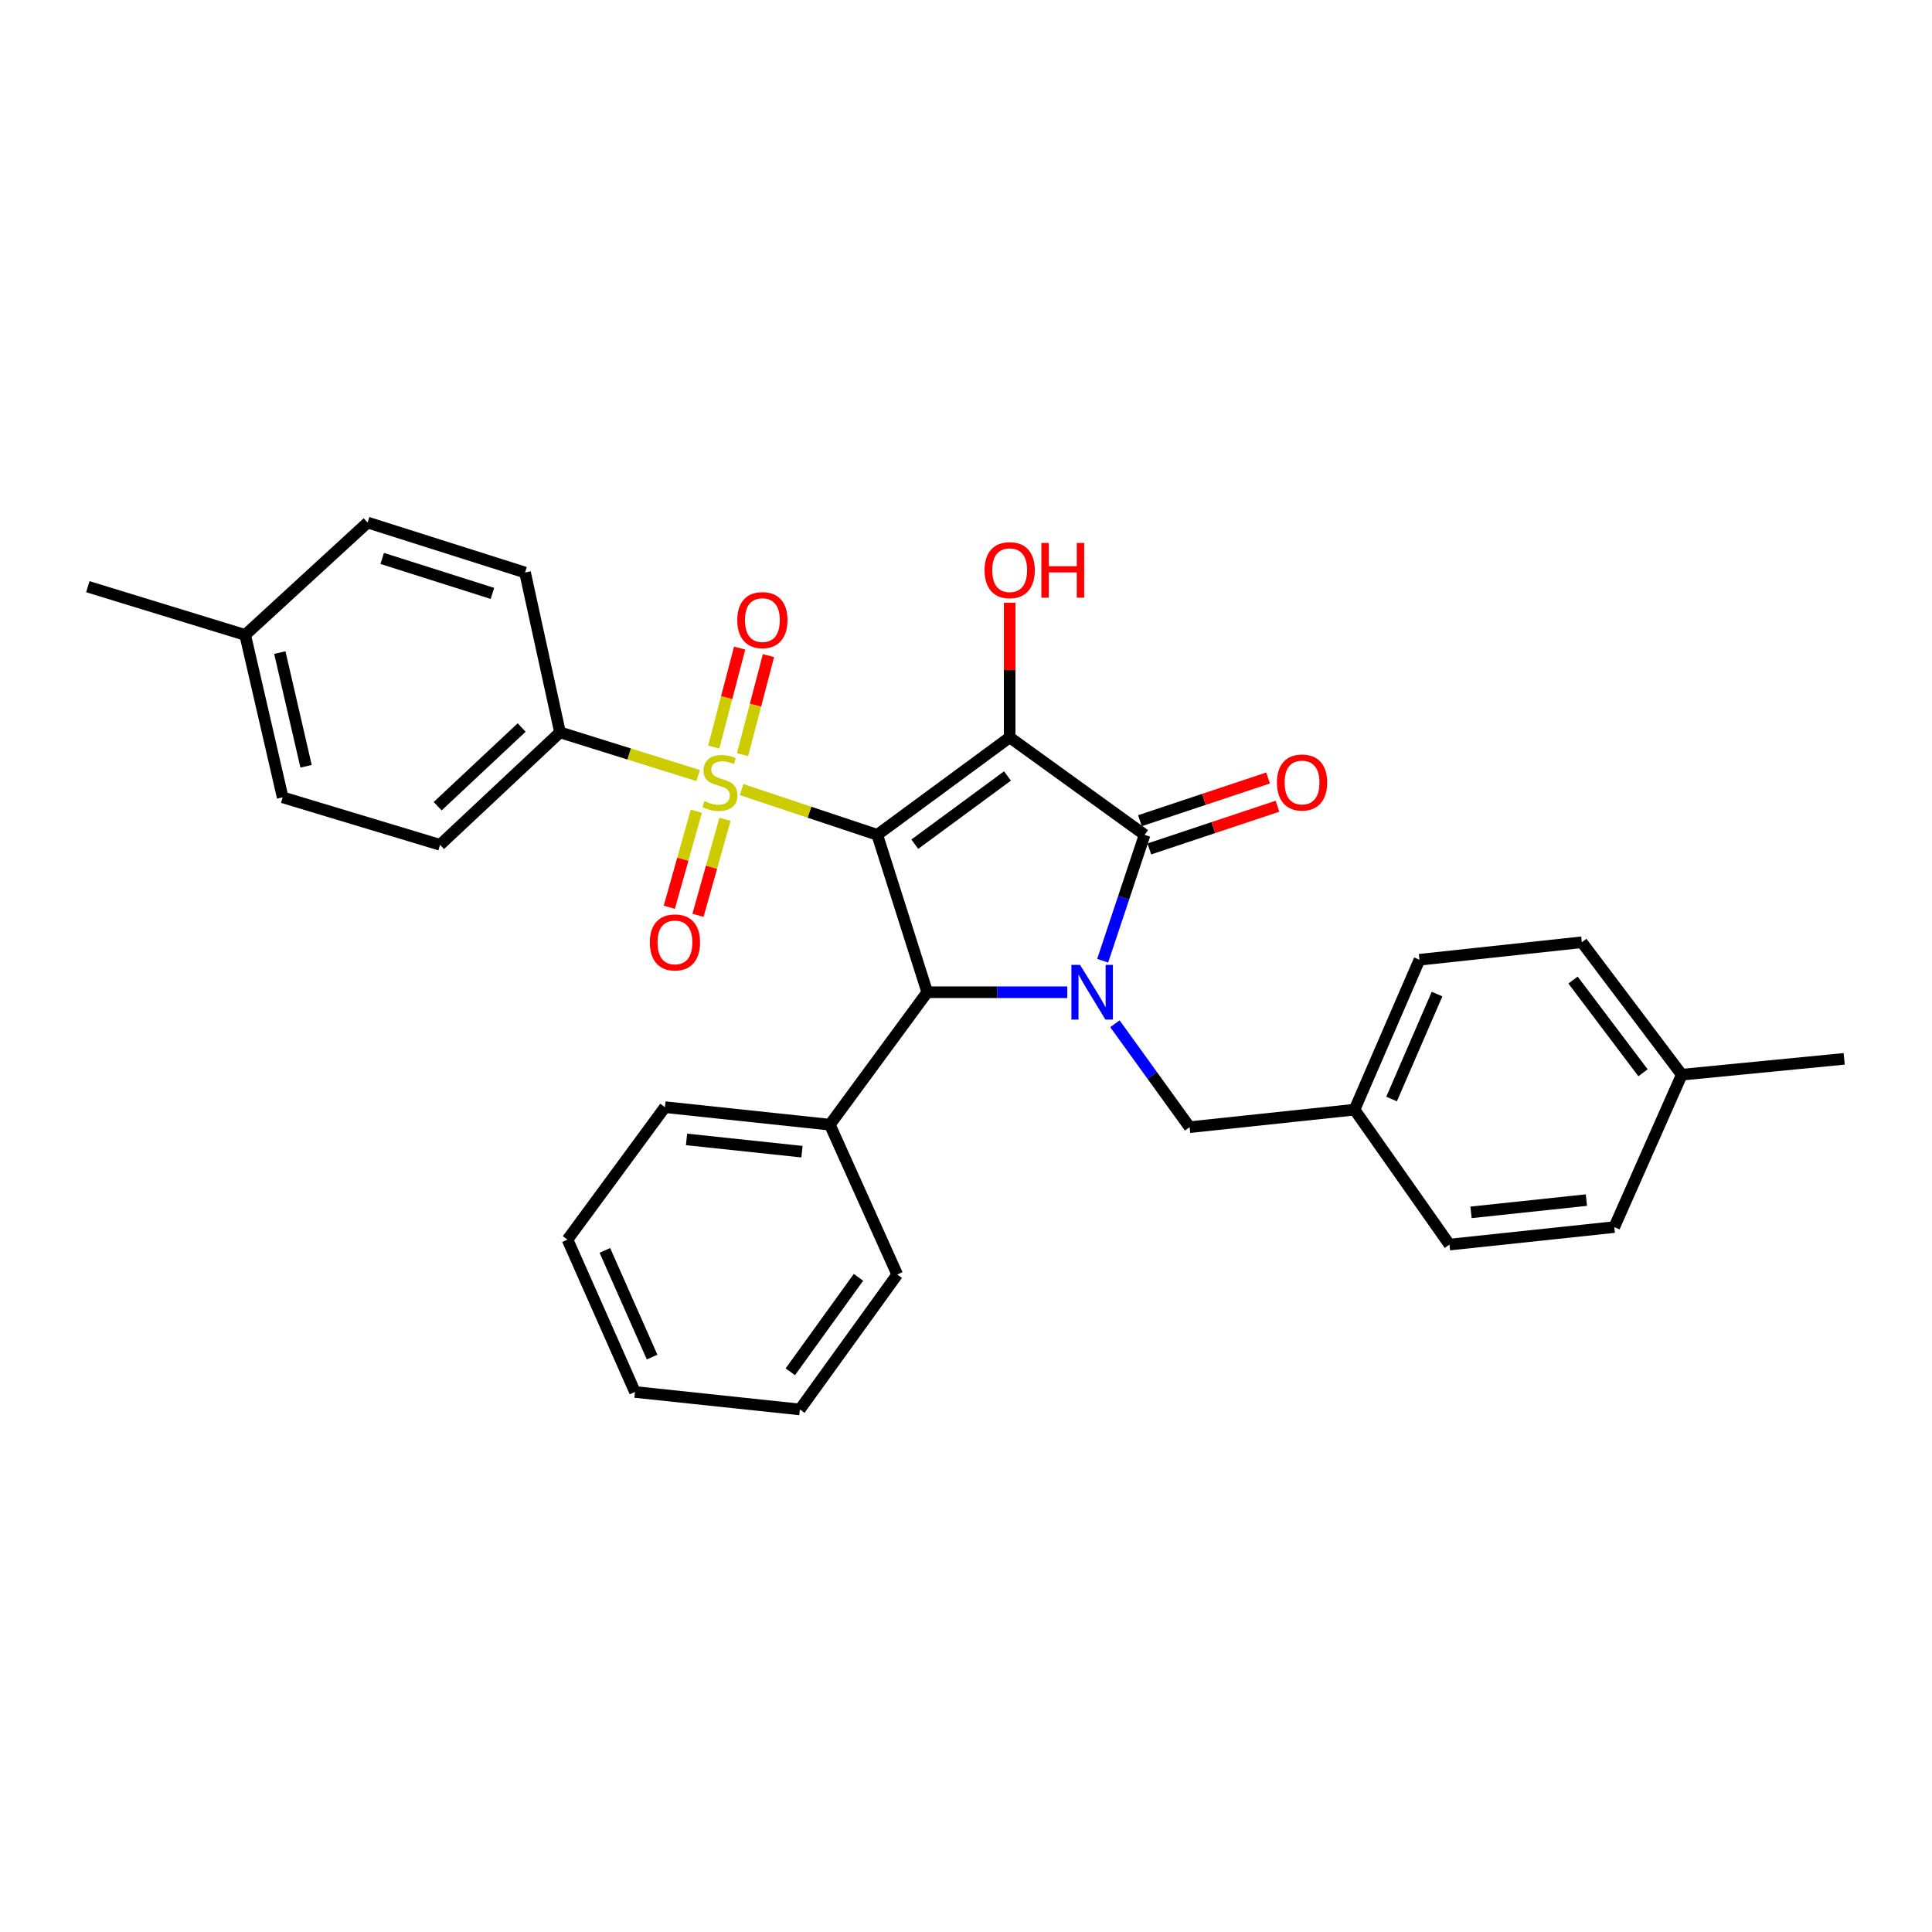 <?xml version='1.0' encoding='iso-8859-1'?>
<svg version='1.1' baseProfile='full'
              xmlns='http://www.w3.org/2000/svg'
                      xmlns:rdkit='http://www.rdkit.org/xml'
                      xmlns:xlink='http://www.w3.org/1999/xlink'
                  xml:space='preserve'
width='1000px' height='1000px' viewBox='0 0 1000 1000'>
<!-- END OF HEADER -->
<rect style='opacity:1.0;fill:#FFFFFF;stroke:none' width='1000' height='1000' x='0' y='0'> </rect>
<path class='bond-0' d='M 454.077,432.1 L 522.61,381.664' style='fill:none;fill-rule:evenodd;stroke:#000000;stroke-width:6px;stroke-linecap:butt;stroke-linejoin:miter;stroke-opacity:1' />
<path class='bond-0' d='M 473.495,436.951 L 521.468,401.646' style='fill:none;fill-rule:evenodd;stroke:#000000;stroke-width:6px;stroke-linecap:butt;stroke-linejoin:miter;stroke-opacity:1' />
<path class='bond-1' d='M 454.077,432.1 L 418.966,420.393' style='fill:none;fill-rule:evenodd;stroke:#000000;stroke-width:6px;stroke-linecap:butt;stroke-linejoin:miter;stroke-opacity:1' />
<path class='bond-1' d='M 418.966,420.393 L 383.855,408.686' style='fill:none;fill-rule:evenodd;stroke:#CCCC00;stroke-width:6px;stroke-linecap:butt;stroke-linejoin:miter;stroke-opacity:1' />
<path class='bond-4' d='M 454.077,432.1 L 479.942,513.583' style='fill:none;fill-rule:evenodd;stroke:#000000;stroke-width:6px;stroke-linecap:butt;stroke-linejoin:miter;stroke-opacity:1' />
<path class='bond-3' d='M 522.61,381.664 L 592.454,432.1' style='fill:none;fill-rule:evenodd;stroke:#000000;stroke-width:6px;stroke-linecap:butt;stroke-linejoin:miter;stroke-opacity:1' />
<path class='bond-10' d='M 522.61,381.664 L 522.61,346.816' style='fill:none;fill-rule:evenodd;stroke:#000000;stroke-width:6px;stroke-linecap:butt;stroke-linejoin:miter;stroke-opacity:1' />
<path class='bond-10' d='M 522.61,346.816 L 522.61,311.968' style='fill:none;fill-rule:evenodd;stroke:#FF0000;stroke-width:6px;stroke-linecap:butt;stroke-linejoin:miter;stroke-opacity:1' />
<path class='bond-5' d='M 361.38,401.427 L 325.621,390.252' style='fill:none;fill-rule:evenodd;stroke:#CCCC00;stroke-width:6px;stroke-linecap:butt;stroke-linejoin:miter;stroke-opacity:1' />
<path class='bond-5' d='M 325.621,390.252 L 289.861,379.077' style='fill:none;fill-rule:evenodd;stroke:#000000;stroke-width:6px;stroke-linecap:butt;stroke-linejoin:miter;stroke-opacity:1' />
<path class='bond-7' d='M 360.419,419.885 L 353.428,444.74' style='fill:none;fill-rule:evenodd;stroke:#CCCC00;stroke-width:6px;stroke-linecap:butt;stroke-linejoin:miter;stroke-opacity:1' />
<path class='bond-7' d='M 353.428,444.74 L 346.437,469.596' style='fill:none;fill-rule:evenodd;stroke:#FF0000;stroke-width:6px;stroke-linecap:butt;stroke-linejoin:miter;stroke-opacity:1' />
<path class='bond-7' d='M 375.259,424.059 L 368.268,448.914' style='fill:none;fill-rule:evenodd;stroke:#CCCC00;stroke-width:6px;stroke-linecap:butt;stroke-linejoin:miter;stroke-opacity:1' />
<path class='bond-7' d='M 368.268,448.914 L 361.278,473.77' style='fill:none;fill-rule:evenodd;stroke:#FF0000;stroke-width:6px;stroke-linecap:butt;stroke-linejoin:miter;stroke-opacity:1' />
<path class='bond-8' d='M 384.347,390.6 L 391.049,364.972' style='fill:none;fill-rule:evenodd;stroke:#CCCC00;stroke-width:6px;stroke-linecap:butt;stroke-linejoin:miter;stroke-opacity:1' />
<path class='bond-8' d='M 391.049,364.972 L 397.752,339.343' style='fill:none;fill-rule:evenodd;stroke:#FF0000;stroke-width:6px;stroke-linecap:butt;stroke-linejoin:miter;stroke-opacity:1' />
<path class='bond-8' d='M 369.432,386.7 L 376.135,361.071' style='fill:none;fill-rule:evenodd;stroke:#CCCC00;stroke-width:6px;stroke-linecap:butt;stroke-linejoin:miter;stroke-opacity:1' />
<path class='bond-8' d='M 376.135,361.071 L 382.838,335.442' style='fill:none;fill-rule:evenodd;stroke:#FF0000;stroke-width:6px;stroke-linecap:butt;stroke-linejoin:miter;stroke-opacity:1' />
<path class='bond-2' d='M 552.422,513.583 L 516.182,513.583' style='fill:none;fill-rule:evenodd;stroke:#0000FF;stroke-width:6px;stroke-linecap:butt;stroke-linejoin:miter;stroke-opacity:1' />
<path class='bond-2' d='M 516.182,513.583 L 479.942,513.583' style='fill:none;fill-rule:evenodd;stroke:#000000;stroke-width:6px;stroke-linecap:butt;stroke-linejoin:miter;stroke-opacity:1' />
<path class='bond-6' d='M 577.079,529.897 L 596.41,556.662' style='fill:none;fill-rule:evenodd;stroke:#0000FF;stroke-width:6px;stroke-linecap:butt;stroke-linejoin:miter;stroke-opacity:1' />
<path class='bond-6' d='M 596.41,556.662 L 615.741,583.427' style='fill:none;fill-rule:evenodd;stroke:#000000;stroke-width:6px;stroke-linecap:butt;stroke-linejoin:miter;stroke-opacity:1' />
<path class='bond-30' d='M 570.731,497.276 L 581.593,464.688' style='fill:none;fill-rule:evenodd;stroke:#0000FF;stroke-width:6px;stroke-linecap:butt;stroke-linejoin:miter;stroke-opacity:1' />
<path class='bond-30' d='M 581.593,464.688 L 592.454,432.1' style='fill:none;fill-rule:evenodd;stroke:#000000;stroke-width:6px;stroke-linecap:butt;stroke-linejoin:miter;stroke-opacity:1' />
<path class='bond-9' d='M 594.891,439.413 L 628.059,428.358' style='fill:none;fill-rule:evenodd;stroke:#000000;stroke-width:6px;stroke-linecap:butt;stroke-linejoin:miter;stroke-opacity:1' />
<path class='bond-9' d='M 628.059,428.358 L 661.227,417.303' style='fill:none;fill-rule:evenodd;stroke:#FF0000;stroke-width:6px;stroke-linecap:butt;stroke-linejoin:miter;stroke-opacity:1' />
<path class='bond-9' d='M 590.017,424.788 L 623.185,413.733' style='fill:none;fill-rule:evenodd;stroke:#000000;stroke-width:6px;stroke-linecap:butt;stroke-linejoin:miter;stroke-opacity:1' />
<path class='bond-9' d='M 623.185,413.733 L 656.353,402.678' style='fill:none;fill-rule:evenodd;stroke:#FF0000;stroke-width:6px;stroke-linecap:butt;stroke-linejoin:miter;stroke-opacity:1' />
<path class='bond-11' d='M 479.942,513.583 L 429.531,582.134' style='fill:none;fill-rule:evenodd;stroke:#000000;stroke-width:6px;stroke-linecap:butt;stroke-linejoin:miter;stroke-opacity:1' />
<path class='bond-12' d='M 289.861,379.077 L 227.768,437.273' style='fill:none;fill-rule:evenodd;stroke:#000000;stroke-width:6px;stroke-linecap:butt;stroke-linejoin:miter;stroke-opacity:1' />
<path class='bond-12' d='M 270.004,376.559 L 226.539,417.296' style='fill:none;fill-rule:evenodd;stroke:#000000;stroke-width:6px;stroke-linecap:butt;stroke-linejoin:miter;stroke-opacity:1' />
<path class='bond-13' d='M 289.861,379.077 L 271.764,296.335' style='fill:none;fill-rule:evenodd;stroke:#000000;stroke-width:6px;stroke-linecap:butt;stroke-linejoin:miter;stroke-opacity:1' />
<path class='bond-14' d='M 615.741,583.427 L 701.095,574.357' style='fill:none;fill-rule:evenodd;stroke:#000000;stroke-width:6px;stroke-linecap:butt;stroke-linejoin:miter;stroke-opacity:1' />
<path class='bond-23' d='M 429.531,582.134 L 344.177,573.064' style='fill:none;fill-rule:evenodd;stroke:#000000;stroke-width:6px;stroke-linecap:butt;stroke-linejoin:miter;stroke-opacity:1' />
<path class='bond-23' d='M 415.099,596.103 L 355.351,589.754' style='fill:none;fill-rule:evenodd;stroke:#000000;stroke-width:6px;stroke-linecap:butt;stroke-linejoin:miter;stroke-opacity:1' />
<path class='bond-24' d='M 429.531,582.134 L 464.414,659.686' style='fill:none;fill-rule:evenodd;stroke:#000000;stroke-width:6px;stroke-linecap:butt;stroke-linejoin:miter;stroke-opacity:1' />
<path class='bond-16' d='M 227.768,437.273 L 146.31,412.702' style='fill:none;fill-rule:evenodd;stroke:#000000;stroke-width:6px;stroke-linecap:butt;stroke-linejoin:miter;stroke-opacity:1' />
<path class='bond-15' d='M 271.764,296.335 L 190.272,270.471' style='fill:none;fill-rule:evenodd;stroke:#000000;stroke-width:6px;stroke-linecap:butt;stroke-linejoin:miter;stroke-opacity:1' />
<path class='bond-15' d='M 254.876,307.149 L 197.832,289.044' style='fill:none;fill-rule:evenodd;stroke:#000000;stroke-width:6px;stroke-linecap:butt;stroke-linejoin:miter;stroke-opacity:1' />
<path class='bond-19' d='M 701.095,574.357 L 750.239,644.201' style='fill:none;fill-rule:evenodd;stroke:#000000;stroke-width:6px;stroke-linecap:butt;stroke-linejoin:miter;stroke-opacity:1' />
<path class='bond-20' d='M 701.095,574.357 L 734.711,496.763' style='fill:none;fill-rule:evenodd;stroke:#000000;stroke-width:6px;stroke-linecap:butt;stroke-linejoin:miter;stroke-opacity:1' />
<path class='bond-20' d='M 720.283,568.846 L 743.814,514.53' style='fill:none;fill-rule:evenodd;stroke:#000000;stroke-width:6px;stroke-linecap:butt;stroke-linejoin:miter;stroke-opacity:1' />
<path class='bond-17' d='M 190.272,270.471 L 126.903,328.641' style='fill:none;fill-rule:evenodd;stroke:#000000;stroke-width:6px;stroke-linecap:butt;stroke-linejoin:miter;stroke-opacity:1' />
<path class='bond-32' d='M 146.31,412.702 L 126.903,328.641' style='fill:none;fill-rule:evenodd;stroke:#000000;stroke-width:6px;stroke-linecap:butt;stroke-linejoin:miter;stroke-opacity:1' />
<path class='bond-32' d='M 158.42,396.625 L 144.835,337.782' style='fill:none;fill-rule:evenodd;stroke:#000000;stroke-width:6px;stroke-linecap:butt;stroke-linejoin:miter;stroke-opacity:1' />
<path class='bond-26' d='M 126.903,328.641 L 45.455,303.667' style='fill:none;fill-rule:evenodd;stroke:#000000;stroke-width:6px;stroke-linecap:butt;stroke-linejoin:miter;stroke-opacity:1' />
<path class='bond-18' d='M 870.485,556.26 L 818.746,487.71' style='fill:none;fill-rule:evenodd;stroke:#000000;stroke-width:6px;stroke-linecap:butt;stroke-linejoin:miter;stroke-opacity:1' />
<path class='bond-18' d='M 850.419,555.265 L 814.202,507.28' style='fill:none;fill-rule:evenodd;stroke:#000000;stroke-width:6px;stroke-linecap:butt;stroke-linejoin:miter;stroke-opacity:1' />
<path class='bond-25' d='M 870.485,556.26 L 954.545,548.056' style='fill:none;fill-rule:evenodd;stroke:#000000;stroke-width:6px;stroke-linecap:butt;stroke-linejoin:miter;stroke-opacity:1' />
<path class='bond-33' d='M 870.485,556.26 L 835.55,635.14' style='fill:none;fill-rule:evenodd;stroke:#000000;stroke-width:6px;stroke-linecap:butt;stroke-linejoin:miter;stroke-opacity:1' />
<path class='bond-22' d='M 750.239,644.201 L 835.55,635.14' style='fill:none;fill-rule:evenodd;stroke:#000000;stroke-width:6px;stroke-linecap:butt;stroke-linejoin:miter;stroke-opacity:1' />
<path class='bond-22' d='M 761.407,627.512 L 821.125,621.169' style='fill:none;fill-rule:evenodd;stroke:#000000;stroke-width:6px;stroke-linecap:butt;stroke-linejoin:miter;stroke-opacity:1' />
<path class='bond-21' d='M 734.711,496.763 L 818.746,487.71' style='fill:none;fill-rule:evenodd;stroke:#000000;stroke-width:6px;stroke-linecap:butt;stroke-linejoin:miter;stroke-opacity:1' />
<path class='bond-27' d='M 344.177,573.064 L 293.74,641.615' style='fill:none;fill-rule:evenodd;stroke:#000000;stroke-width:6px;stroke-linecap:butt;stroke-linejoin:miter;stroke-opacity:1' />
<path class='bond-28' d='M 464.414,659.686 L 414.004,729.529' style='fill:none;fill-rule:evenodd;stroke:#000000;stroke-width:6px;stroke-linecap:butt;stroke-linejoin:miter;stroke-opacity:1' />
<path class='bond-28' d='M 444.352,661.14 L 409.065,710.031' style='fill:none;fill-rule:evenodd;stroke:#000000;stroke-width:6px;stroke-linecap:butt;stroke-linejoin:miter;stroke-opacity:1' />
<path class='bond-31' d='M 293.74,641.615 L 328.667,720.485' style='fill:none;fill-rule:evenodd;stroke:#000000;stroke-width:6px;stroke-linecap:butt;stroke-linejoin:miter;stroke-opacity:1' />
<path class='bond-31' d='M 313.075,647.203 L 337.524,702.413' style='fill:none;fill-rule:evenodd;stroke:#000000;stroke-width:6px;stroke-linecap:butt;stroke-linejoin:miter;stroke-opacity:1' />
<path class='bond-29' d='M 414.004,729.529 L 328.667,720.485' style='fill:none;fill-rule:evenodd;stroke:#000000;stroke-width:6px;stroke-linecap:butt;stroke-linejoin:miter;stroke-opacity:1' />
<path  class='atom-2' d='M 364.628 414.662
Q 364.948 414.782, 366.268 415.342
Q 367.588 415.902, 369.028 416.262
Q 370.508 416.582, 371.948 416.582
Q 374.628 416.582, 376.188 415.302
Q 377.748 413.982, 377.748 411.702
Q 377.748 410.142, 376.948 409.182
Q 376.188 408.222, 374.988 407.702
Q 373.788 407.182, 371.788 406.582
Q 369.268 405.822, 367.748 405.102
Q 366.268 404.382, 365.188 402.862
Q 364.148 401.342, 364.148 398.782
Q 364.148 395.222, 366.548 393.022
Q 368.988 390.822, 373.788 390.822
Q 377.068 390.822, 380.788 392.382
L 379.868 395.462
Q 376.468 394.062, 373.908 394.062
Q 371.148 394.062, 369.628 395.222
Q 368.108 396.342, 368.148 398.302
Q 368.148 399.822, 368.908 400.742
Q 369.708 401.662, 370.828 402.182
Q 371.988 402.702, 373.908 403.302
Q 376.468 404.102, 377.988 404.902
Q 379.508 405.702, 380.588 407.342
Q 381.708 408.942, 381.708 411.702
Q 381.708 415.622, 379.068 417.742
Q 376.468 419.822, 372.108 419.822
Q 369.588 419.822, 367.668 419.262
Q 365.788 418.742, 363.548 417.822
L 364.628 414.662
' fill='#CCCC00'/>
<path  class='atom-3' d='M 559.036 499.423
L 568.316 514.423
Q 569.236 515.903, 570.716 518.583
Q 572.196 521.263, 572.276 521.423
L 572.276 499.423
L 576.036 499.423
L 576.036 527.743
L 572.156 527.743
L 562.196 511.343
Q 561.036 509.423, 559.796 507.223
Q 558.596 505.023, 558.236 504.343
L 558.236 527.743
L 554.556 527.743
L 554.556 499.423
L 559.036 499.423
' fill='#0000FF'/>
<path  class='atom-8' d='M 336.35 487.79
Q 336.35 480.99, 339.71 477.19
Q 343.07 473.39, 349.35 473.39
Q 355.63 473.39, 358.99 477.19
Q 362.35 480.99, 362.35 487.79
Q 362.35 494.67, 358.95 498.59
Q 355.55 502.47, 349.35 502.47
Q 343.11 502.47, 339.71 498.59
Q 336.35 494.71, 336.35 487.79
M 349.35 499.27
Q 353.67 499.27, 355.99 496.39
Q 358.35 493.47, 358.35 487.79
Q 358.35 482.23, 355.99 479.43
Q 353.67 476.59, 349.35 476.59
Q 345.03 476.59, 342.67 479.39
Q 340.35 482.19, 340.35 487.79
Q 340.35 493.51, 342.67 496.39
Q 345.03 499.27, 349.35 499.27
' fill='#FF0000'/>
<path  class='atom-9' d='M 381.613 320.961
Q 381.613 314.161, 384.973 310.361
Q 388.333 306.561, 394.613 306.561
Q 400.893 306.561, 404.253 310.361
Q 407.613 314.161, 407.613 320.961
Q 407.613 327.841, 404.213 331.761
Q 400.813 335.641, 394.613 335.641
Q 388.373 335.641, 384.973 331.761
Q 381.613 327.881, 381.613 320.961
M 394.613 332.441
Q 398.933 332.441, 401.253 329.561
Q 403.613 326.641, 403.613 320.961
Q 403.613 315.401, 401.253 312.601
Q 398.933 309.761, 394.613 309.761
Q 390.293 309.761, 387.933 312.561
Q 385.613 315.361, 385.613 320.961
Q 385.613 326.681, 387.933 329.561
Q 390.293 332.441, 394.613 332.441
' fill='#FF0000'/>
<path  class='atom-10' d='M 660.937 405.022
Q 660.937 398.222, 664.297 394.422
Q 667.657 390.622, 673.937 390.622
Q 680.217 390.622, 683.577 394.422
Q 686.937 398.222, 686.937 405.022
Q 686.937 411.902, 683.537 415.822
Q 680.137 419.702, 673.937 419.702
Q 667.697 419.702, 664.297 415.822
Q 660.937 411.942, 660.937 405.022
M 673.937 416.502
Q 678.257 416.502, 680.577 413.622
Q 682.937 410.702, 682.937 405.022
Q 682.937 399.462, 680.577 396.662
Q 678.257 393.822, 673.937 393.822
Q 669.617 393.822, 667.257 396.622
Q 664.937 399.422, 664.937 405.022
Q 664.937 410.742, 667.257 413.622
Q 669.617 416.502, 673.937 416.502
' fill='#FF0000'/>
<path  class='atom-11' d='M 509.61 295.122
Q 509.61 288.322, 512.97 284.522
Q 516.33 280.722, 522.61 280.722
Q 528.89 280.722, 532.25 284.522
Q 535.61 288.322, 535.61 295.122
Q 535.61 302.002, 532.21 305.922
Q 528.81 309.802, 522.61 309.802
Q 516.37 309.802, 512.97 305.922
Q 509.61 302.042, 509.61 295.122
M 522.61 306.602
Q 526.93 306.602, 529.25 303.722
Q 531.61 300.802, 531.61 295.122
Q 531.61 289.562, 529.25 286.762
Q 526.93 283.922, 522.61 283.922
Q 518.29 283.922, 515.93 286.722
Q 513.61 289.522, 513.61 295.122
Q 513.61 300.842, 515.93 303.722
Q 518.29 306.602, 522.61 306.602
' fill='#FF0000'/>
<path  class='atom-11' d='M 539.01 281.042
L 542.85 281.042
L 542.85 293.082
L 557.33 293.082
L 557.33 281.042
L 561.17 281.042
L 561.17 309.362
L 557.33 309.362
L 557.33 296.282
L 542.85 296.282
L 542.85 309.362
L 539.01 309.362
L 539.01 281.042
' fill='#FF0000'/>
</svg>
